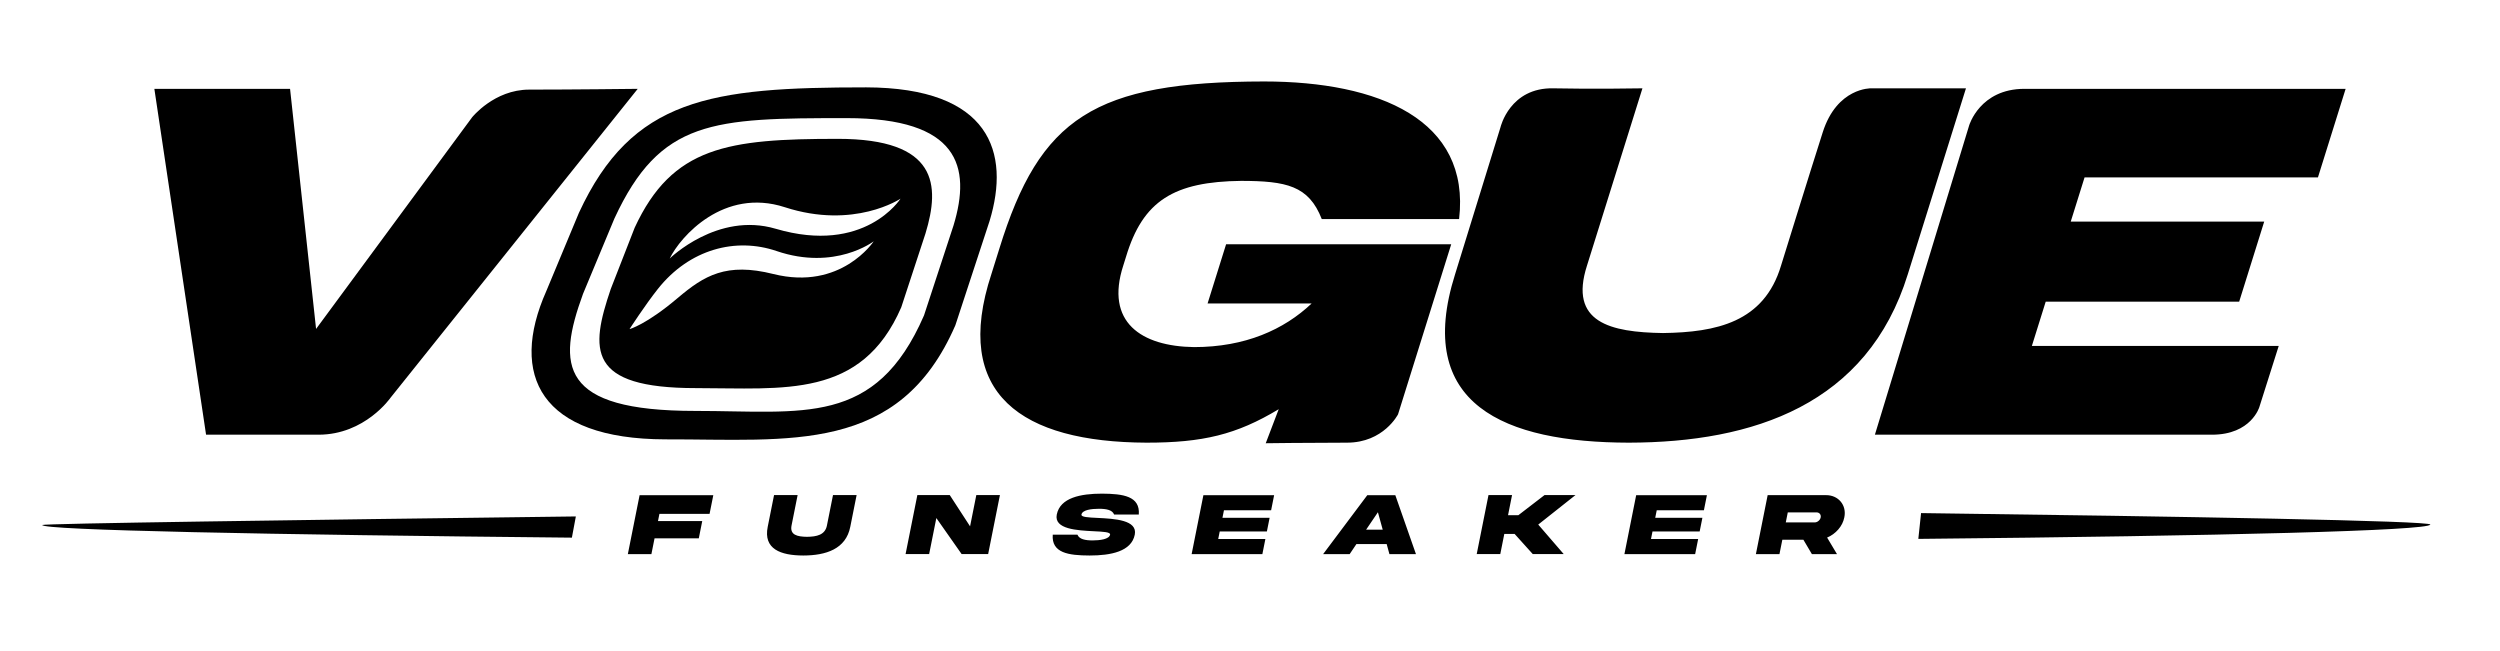 <?xml version="1.0" encoding="UTF-8"?>
<svg xmlns="http://www.w3.org/2000/svg" version="1.1" viewBox="0 0 2966 772.04">
  <!-- Generator: Adobe Illustrator 29.7.1, SVG Export Plug-In . SVG Version: 2.1.1 Build 8)  -->
  <defs>
    <style>
      .st0, .st1 {
        fill-rule: evenodd;
      }

      .st1, .st2, .st3 {
        display: none;
      }

      .st2 {
        isolation: isolate;
      }
    </style>
  </defs>
  <g id="FUNSEAKER">
    <path class="st0" d="M678.48,637.87c-360.26-3.52-630-8.87-628.32-15.03.46-1.68,298.99-5.94,633.03-10.14M2279.15,608.73c307.99,3.96,605.39,9.14,604.17,13.62-1.96,7.19-244.79,13.48-607.42,16.99"/>
    <path d="M744.85,657.44h27.96l3.75-18.79h52.5l4.08-20.46h-52.5l1.7-8.54h59.49l4.43-22.17h-87.44l-13.96,69.96ZM981.12,623.24c-2.14,11.5-12.24,13.48-23.69,13.64-11.44-.16-20.7-2.13-18.3-13.64l7.16-35.86h-27.96l-7.5,37.58c-5.38,26.44,15.29,34.04,42.17,34.1,26.9-.05,50.61-7.65,55.78-34.1l7.5-37.58h-28.01l-7.16,35.86ZM1150.89,624.44l-24.08-37.06h-38.47l-13.96,69.96h27.96l8.53-42.74,29.99,42.74h31.48l13.96-69.96h-28.01l-7.4,37.06ZM1307.36,585.66c-25.18,0-49.61,4.79-53.6,24.78-3.54,17.49,24.3,18.84,44.11,19.83,11.15.52,19.76.99,19.14,4.06-1.08,5.41-12.03,6.82-20.73,6.82s-15.88-1.41-18.01-6.82h-29.29c-1.66,21.71,18.6,24.67,43.72,24.73,25.18,0,49.6-4.74,53.59-24.73,3.55-17.54-24.29-18.9-44.1-19.88-11.15-.52-19.77-.94-19.15-4.01,1.11-5.57,12.03-6.82,20.73-6.82s15.91,1.3,18.01,6.82h29.29c1.7-21.86-18.61-24.62-43.71-24.78ZM1413.75,657.44h83.92l3.58-17.96h-55.96l1.79-8.95h55.96l3.23-16.19h-55.96l1.79-8.95h55.96l3.57-17.91h-83.92l-13.96,69.96ZM1622.16,587.48l-52.43,69.96h31.48l8.04-11.97h35.9l3.27,11.97h31.48l-24.5-69.96h-33.24ZM1620.77,628.39l13.99-20.67,5.69,20.67h-19.69ZM1832.42,587.37l-31.07,23.89h-12.22l4.77-23.89h-27.96l-13.96,69.96h27.96l4.77-23.89h12.22l21.53,23.89h36.71l-30.2-34.98,44.17-34.98h-36.71ZM1927.2,657.44h83.92l3.58-17.96h-55.96l1.79-8.95h55.96l3.23-16.19h-55.96l1.79-8.95h55.96l3.57-17.91h-83.92l-13.96,69.96ZM2166.24,587.43h-69.09l-13.96,69.96h27.96l3.41-17.07h24.97l10.09,17.07h29.77l-11.71-19.62c5.12-2.13,9.55-5.36,13.22-9.58,3.73-4.27,6.13-9.06,7.18-14.31,3.1-14.47-7.01-26.6-21.82-26.44ZM2160.06,613.87c-.32,1.61-1.19,3.02-2.66,4.22-1.4,1.15-2.96,1.72-4.66,1.72h-34.09l2.38-11.92h34.09c3.41,0,5.61,2.65,4.94,5.99Z"/>
  </g>
  <g id="Calque_4">
    <g class="st3">
      <path d="M811.37,674.06h23.05l3.09-15.49h43.28l3.37-16.86h-43.28l1.4-7.04h49.04l3.65-18.28h-72.09l-11.51,57.67ZM1006.15,645.87c-1.76,9.48-10.09,11.11-19.53,11.24-9.43-.13-17.07-1.76-15.09-11.24l5.9-29.57h-23.05l-6.18,30.98c-4.44,21.8,12.61,28.07,34.77,28.11,22.18-.04,41.72-6.31,45.99-28.11l6.18-30.98h-23.09l-5.9,29.57ZM1146.11,646.86l-19.85-30.55h-31.71l-11.51,57.68h23.05l7.03-35.23,24.72,35.23h25.95l11.51-57.68h-23.09l-6.1,30.55ZM1275.1,614.89c-20.76,0-40.9,3.95-44.19,20.43-2.92,14.42,20.03,15.53,36.36,16.35,9.19.43,16.29.82,15.78,3.35-.89,4.46-9.92,5.62-17.09,5.62s-13.1-1.16-14.84-5.62h-24.15c-1.37,17.89,15.34,20.34,36.04,20.38,20.76,0,40.89-3.91,44.18-20.38,2.93-14.46-20.03-15.58-36.36-16.39-9.19-.43-16.29-.77-15.79-3.3.92-4.59,9.92-5.62,17.09-5.62s13.11,1.07,14.84,5.62h24.15c1.4-18.02-15.35-20.3-36.03-20.43ZM1362.81,674.06h69.18l2.95-14.8h-46.14l1.47-7.38h46.14l2.66-13.35h-46.14l1.47-7.38h46.14l2.95-14.76h-69.18l-11.51,57.67ZM1534.62,616.39l-43.22,57.67h25.95l6.63-9.87h29.6l2.69,9.87h25.95l-20.2-57.67h-27.4ZM1533.48,650.12l11.54-17.04,4.69,17.04h-16.23ZM1707.96,616.3l-25.61,19.7h-10.07l3.93-19.7h-23.05l-11.51,57.68h23.05l3.93-19.7h10.07l17.75,19.7h30.26l-24.9-28.84,36.41-28.84h-30.26ZM1786.1,674.06h69.18l2.95-14.8h-46.14l1.47-7.38h46.14l2.66-13.35h-46.14l1.47-7.38h46.14l2.95-14.76h-69.18l-11.51,57.67ZM1983.17,616.35h-56.96l-11.51,57.68h23.05l2.81-14.08h20.58l8.32,14.08h24.54l-9.66-16.18c4.22-1.76,7.88-4.42,10.9-7.9,3.08-3.52,5.05-7.47,5.92-11.8,2.56-11.93-5.78-21.93-17.99-21.8ZM1978.07,638.15c-.27,1.33-.98,2.49-2.19,3.48-1.16.94-2.44,1.42-3.85,1.42h-28.1l1.96-9.83h28.1c2.81,0,4.62,2.19,4.07,4.94Z"/>
    </g>
    <path class="st1" d="M756.65,657.93c-297-2.9-519.37-7.32-517.99-12.39.38-1.39,246.49-4.9,521.87-8.36M2076.25,633.91c253.91,3.26,499.09,7.54,498.08,11.23-1.61,5.92-201.81,11.12-500.76,14.01"/>
  </g>
  <g id="STELLAR" class="st2">
    <g id="STELLAR1" data-name="STELLAR">
      <path class="st0" d="M365.86,183.93c43.22,0,78.27,3.37,87.38,31.31h144.68c-16.09-88.44-86.32-121.44-210.26-122.23-124.39,0-246.16,24.25-270.43,125.44-21.5,88.55,115.74,95.4,213.36,100.41,54.97,2.64,97.36,5.01,93.63,20.56-6.57,27.41-60.99,34.52-103.94,34.52s-78.15-7.12-87.38-34.52H88.22c-13.18,109.89,86.26,124.92,210.32,125.18,124.39,0,246.1-23.98,270.37-125.18,21.56-88.81-115.68-95.66-213.3-100.67-54.97-2.64-97.42-4.74-93.7-20.29,6.76-28.2,60.99-34.52,103.94-34.52ZM1042.32,102.63h-529.32s86.45,19.08,98.04,112.5c61.56-.25,66.94-.63,66.94-.63l-58.02,241.93h138.09l58.02-241.93h141.28l84.97-111.87ZM1076.6,365.5l10.87-45.33h196.09l19.66-81.96h-196.09l10.87-45.33h270.99l12.37-41.96s4.99-48.3-50.7-48.3h-291.86l-84.86,115.19-57.23,238.61h409.08l21.81-90.92h-270.99ZM1506.93,343.63l58.02-241.93h-138.09l-84.95,354.19h312.65l26.93-112.27h-174.56ZM1835.58,343.63l58.02-241.93h-138.09l-84.95,354.19,291.04.3,88.96-112.57h-214.98ZM2372.34,102.23h-115.97l-274.96,354.19h155.49l42.47-60.61h177.36l13.4,60.61h155.49s-62.2-211.01-91.13-307.22c-15.13-50.34-62.15-46.97-62.15-46.97ZM2240.16,309.37l73.85-104.62,23.4,104.62h-97.24ZM2770.95,101.97s-157.59.66-244.85.66c-49.56,0-57.86,49.82-57.86,49.82l-9.64,40.18,77.5,263.53,20.73-86.44,39.38-164.18h115.11c16.87,0,27.08,13.44,23.04,30.31-1.96,8.17-6.57,15.29-14.08,21.35-7.19,5.8-15,8.7-23.43,8.7h-83.37l-25.43,103.83h26.71c2.53,0,3.48,0,3.4,0h8.72l45.94,86.44h147.05l-53.39-99.35c25.78-10.81,48.41-27.14,67.5-48.49,19.41-21.61,32.34-45.86,38.73-72.47,18.63-73.26-28.58-134.67-101.77-133.88Z"/>
    </g>
  </g>
  <g id="Calque_3">
    <path d="M560.09,139.19l-185.1,251.06-30.86-284.84h-161l61.34,410.32h133.38c55.3,0,85.56-43.98,85.56-43.98L756.61,105.4s-78.31.92-128.85.92c-41.4,0-67.67,32.87-67.67,32.87ZM1454.64,289.8l-21.96,70.22h123.45c-32.85,31.14-78.97,51.78-139.53,51.78-62.61-.92-105.86-29.5-83.88-96.97l3.15-10.07c20.03-66.86,57.13-89.25,136.8-90.17,53.2.16,79.96,5.53,95.47,45.29h162.94c13.68-117.8-95.02-163.15-231.34-163.23-201.57.31-266.09,42.94-314.11,198.34l-9.36,29.92c-47.11,142.95,36.08,199.66,183.92,200.27,66.7,0,106.67-9.46,156.88-39.71l-15.4,40.4s52.9-.69,96.44-.69,60.53-33.66,60.53-33.66l63.09-201.72h-267.09ZM2332.39,104.79h-112.58s-40.27-1.14-57.28,52.05c-15.01,46.92-49.51,158.3-49.51,158.3-20.22,67.47-77.09,79.07-139.98,79.99-62.61-.92-111.93-12.52-90.24-79.99l65.79-210.35s-60.57,1.03-105.55,0c-51.7-1.19-62.8,46-62.8,46l-53.87,174.43c-49.09,155.09,58.67,199.66,206.01,199.97,147.53-.31,283.17-44.88,331.09-199.97l68.94-220.42ZM2750.02,210.42l32.84-105.02h-381.14c-52.84,0-65.53,43.45-65.53,43.45l-111.81,366.87h399.93c46.64,0,56.2-32.86,56.2-32.86l22.97-72.46h-292.87l16.42-52.51h229.53l29.69-94.95h-229.53l16.42-52.51h276.87Z"/>
    <path d="M1027.1,103.65c-183.91,0-277.27,12.66-340.28,148.87l-38.67,92.8c-44.45,100.1-6.79,175.64,141.14,175.94,147.83-.31,277.46,18.24,344.15-135.34l40.6-123.74c24.72-81.24,1.08-158.24-146.94-158.54ZM1131.24,267.54l-35.01,106.7c-57.51,132.43-143.84,113.28-271.31,113.28-161.47,0-164.35-53.6-133.22-138.9l37.25-89.41c54.34-117.45,116.99-119.07,275.57-119.07,133.01,0,148.03,57.36,126.72,127.41Z"/>
    <path d="M993.94,164.73c-130.23,0-196.34,8.97-240.96,105.42l-28.38,72.72c-24.46,72.09-28.33,117.59,100.94,117.59,104.68,0,196.47,12.92,243.7-95.84l28.75-87.62c17.5-57.53,14.64-112.27-104.05-112.27ZM917.52,325.09c-55.82-13.97-81.85,1.64-113.6,28.55-37.4,31.69-57.04,36.81-57.04,36.81,0,0,18.21-28.23,33.58-47.62,37.63-47.46,92.59-61.48,140.82-45.02h0c69.49,23.7,115.3-11.54,115.3-11.54,0,0-38.76,58.91-119.05,38.82ZM920.19,271.38c-68.97-20.37-125.66,35.34-125.66,35.34,12.6-26.08,64.16-84.41,136.55-60.89h0c82.36,26.77,137.3-10.13,137.3-10.13,0,0-42.35,66.91-148.19,35.67Z"/>
  </g>
</svg>